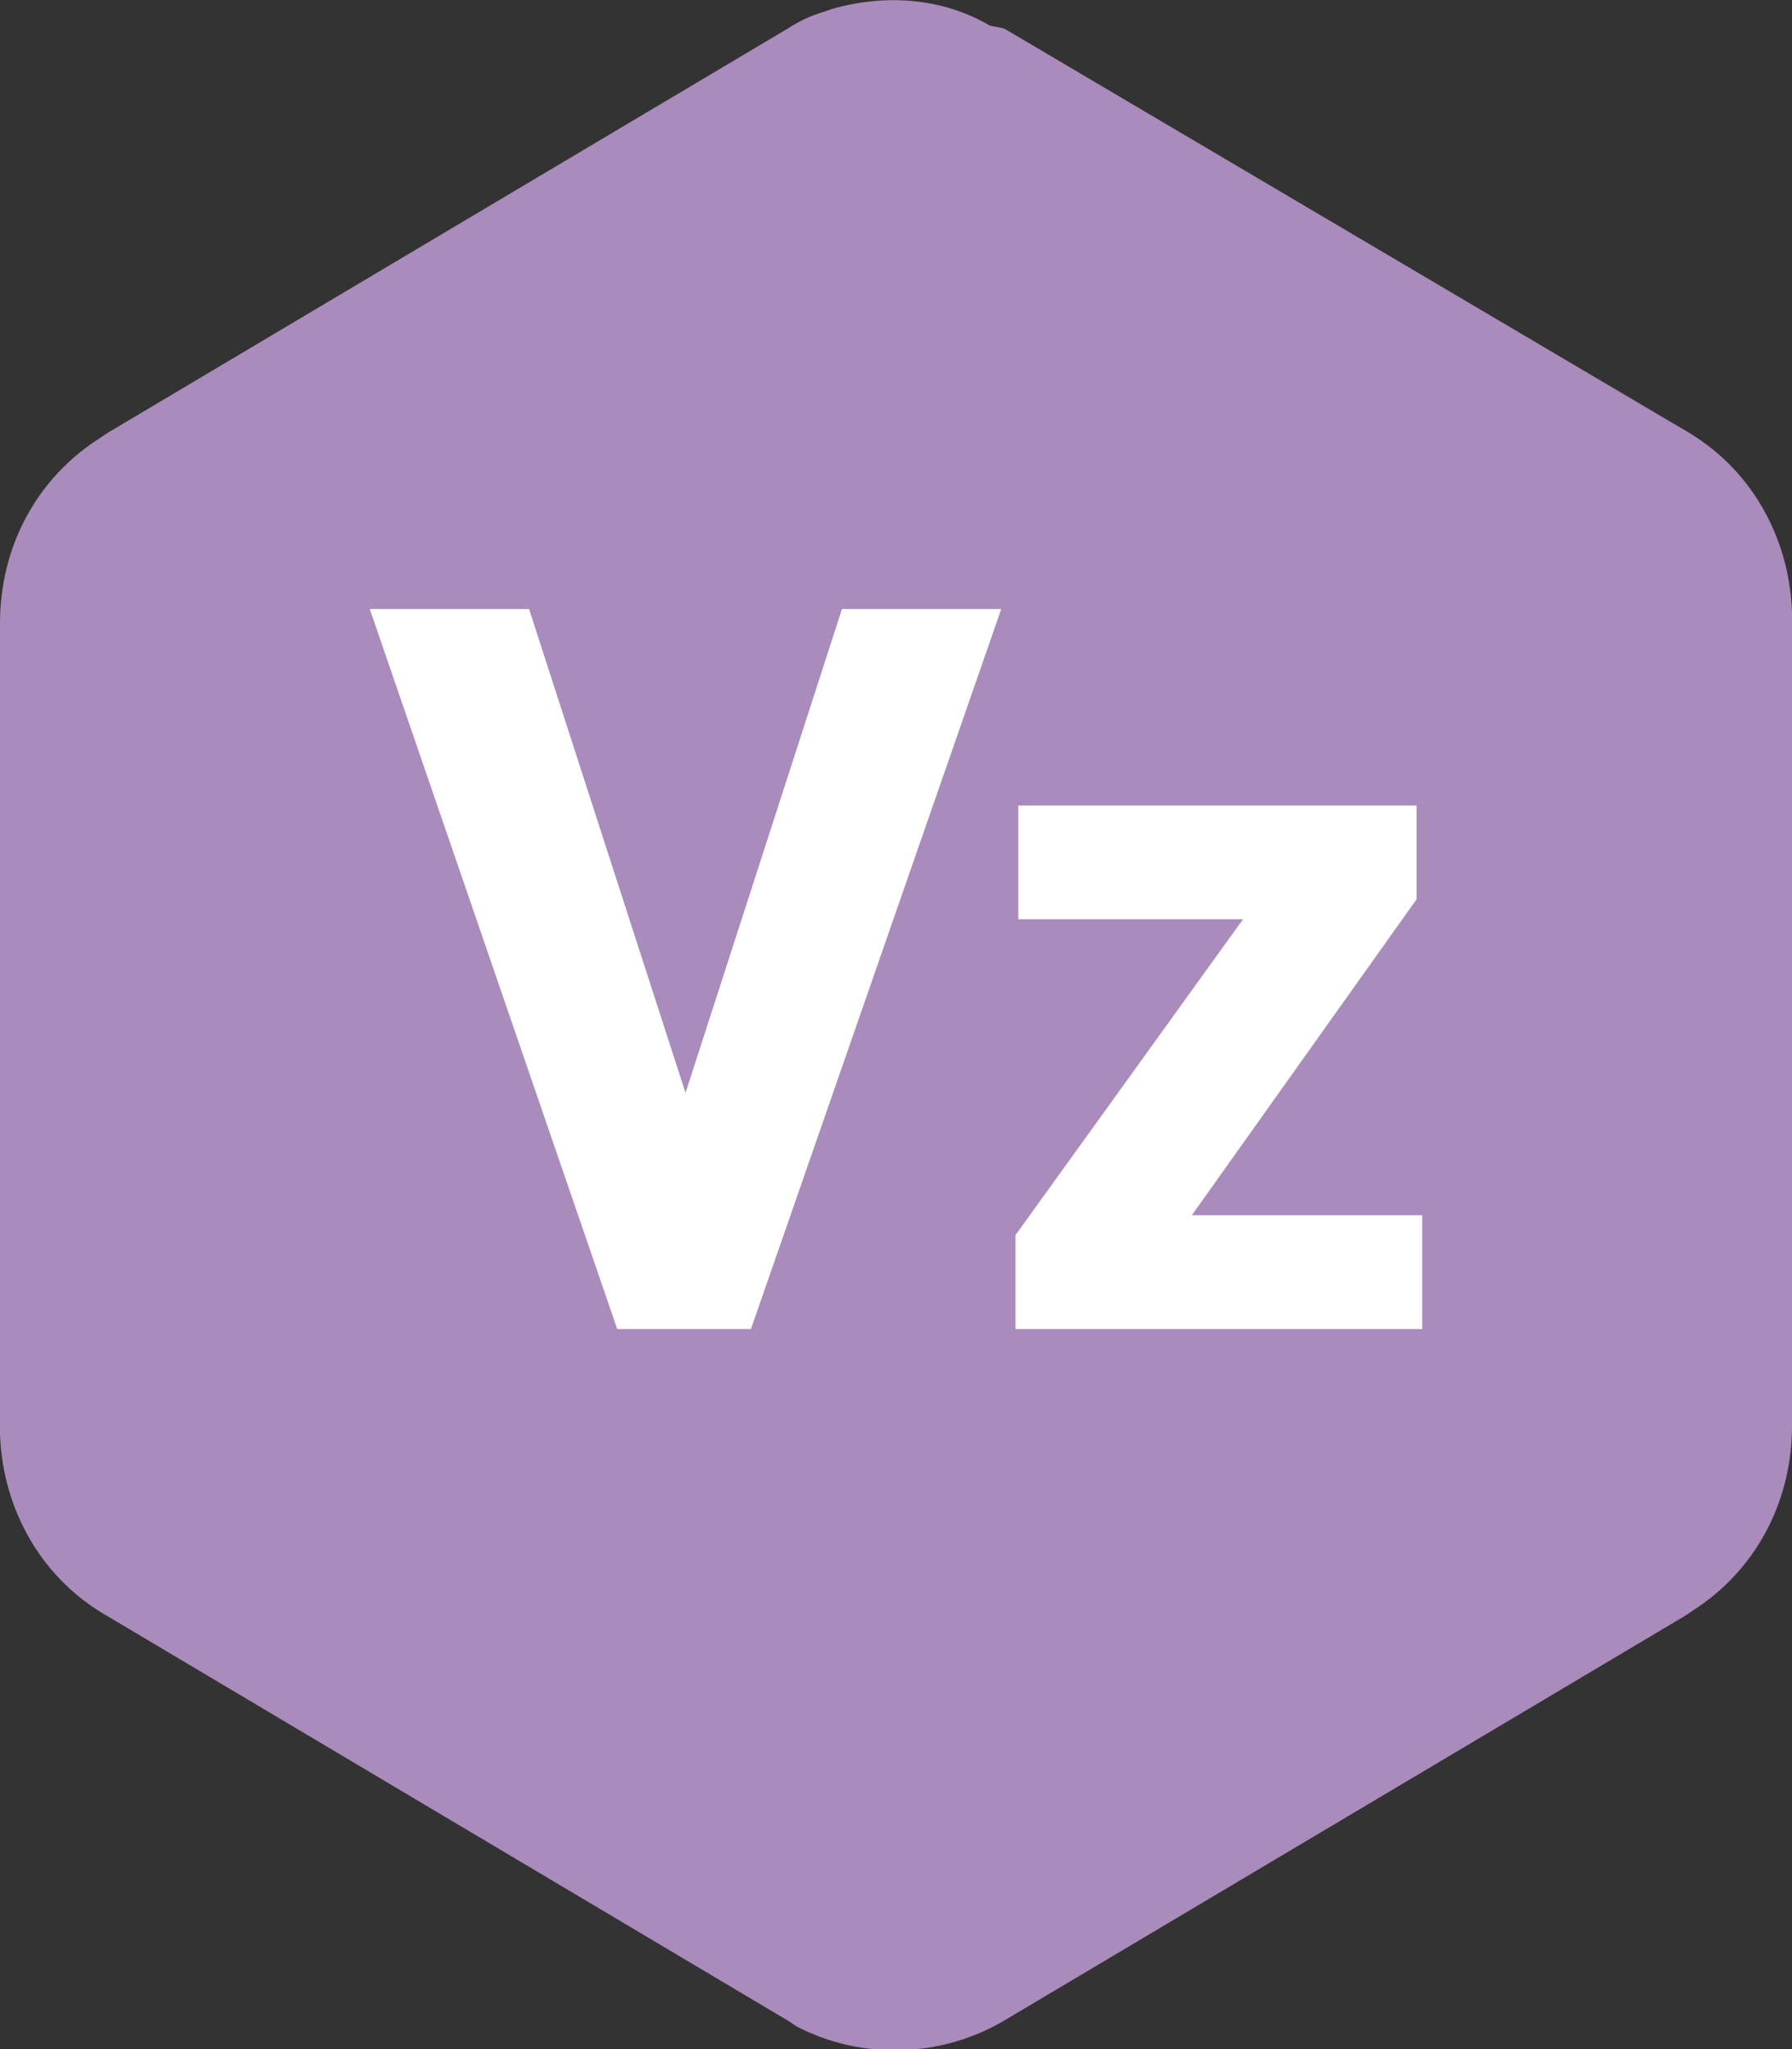 <?xml version="1.0" encoding="utf-8"?>
<!-- Generator: Adobe Illustrator 25.4.1, SVG Export Plug-In . SVG Version: 6.00 Build 0)  -->
<svg version="1.1" id="レイヤー_1" xmlns="http://www.w3.org/2000/svg" xmlns:xlink="http://www.w3.org/1999/xlink" x="0px"
	 y="0px" viewBox="0 0 63 72" style="enable-background:new 0 0 63 72;" xml:space="preserve">
<rect x="0" y="0" width="63" height="72" fill="#333333" stroke="none"/>
<style type="text/css">
	.st0{fill-rule:evenodd;clip-rule:evenodd;fill:#A98BBC;}
	.st1{fill:#FFFFFF;}
</style>
<path class="st0" d="M35.3,71c-2.2,1.3-5,1.4-7.3,0.2L27.7,71L3.8,56.8c-2.3-1.3-3.7-3.7-3.8-6.4l0-0.3V21.9c0-2.7,1.3-5.1,3.5-6.5
	l0.3-0.2L27.7,1c0.3-0.2,0.7-0.4,1-0.5l0.3-0.1l0.3-0.1c1.8-0.5,3.8-0.4,5.5,0.6L35.3,1l23.9,14.1c2.3,1.3,3.7,3.7,3.8,6.4l0,0.3
	v28.3c0,2.7-1.3,5.1-3.5,6.5l-0.3,0.2L35.3,71z"/>
<g>
	<path class="st1" d="M18.6,21.4l5.5,17l5.5-17h5.6l-8.8,25.3h-4.7L13,21.4H18.6z"/>
	<path class="st1" d="M43.7,32.3h-7.9v-4h14v3.3l-7.9,11.1H50v4H35.7v-3.3L43.7,32.3z"/>
</g>
</svg>
